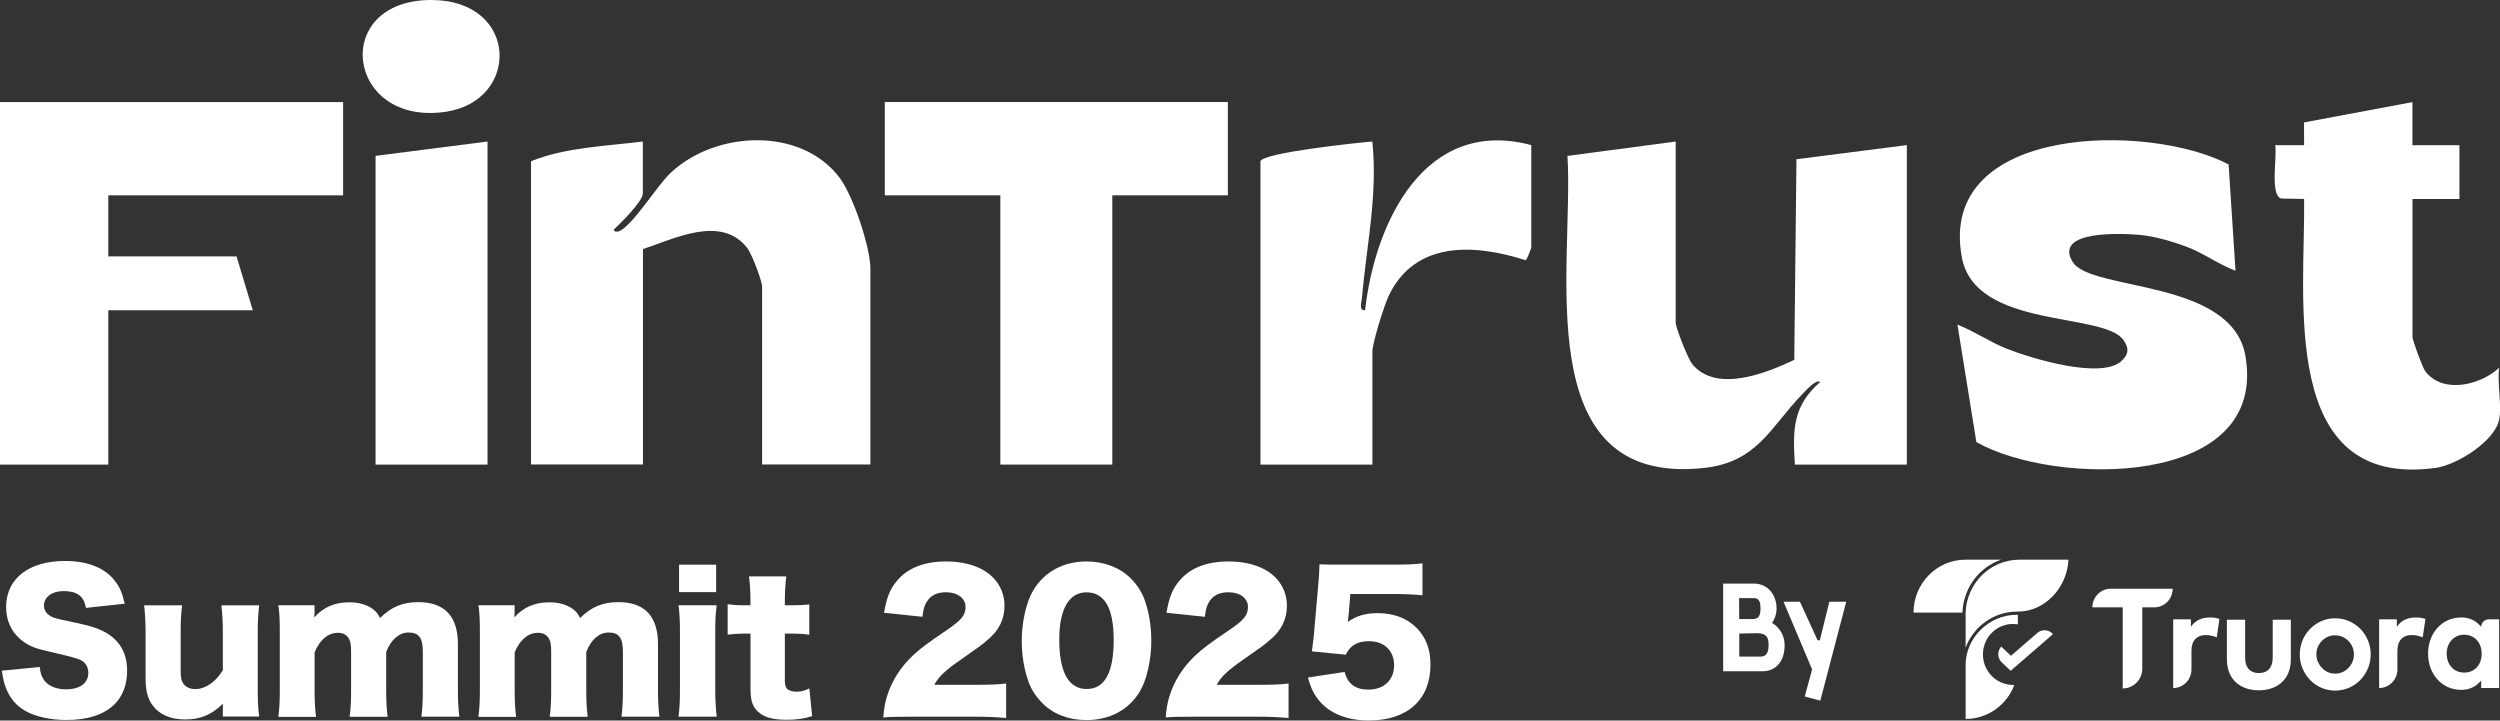 <?xml version="1.0" encoding="UTF-8"?>
<svg id="Capa_2" data-name="Capa 2" xmlns="http://www.w3.org/2000/svg" viewBox="0 0 362.85 104.58">
  <rect x="0" y="0" width="362.85" height="104.58" fill="#333333" stroke="none"/>
  <defs>
    <style>
      .cls-1 {
        fill: #fff;
      }
    </style>
  </defs>
  <g id="Layer_1" data-name="Layer 1">
    <g>
      <g>
        <path class="cls-1" d="M259.02,93.63c0,2.26-1.16,3.8-3.26,3.8h-5.66v-12.73h4.46c2,0,3.29,1.62,3.29,3.62,0,.78-.25,1.49-.65,2.09,1.09.65,1.82,1.85,1.82,3.22ZM252.41,86.81l.02,3.04h1.93c.84,0,1.16-.42,1.16-1.51,0-.85-.13-1.53-.96-1.53h-2.15ZM256.69,93.61c0-.95-.18-1.71-1.69-1.71l-2.56.05v3.35h3.09c.95,0,1.16-.76,1.16-1.69Z"/>
        <path class="cls-1" d="M267.96,87.34l-3.76,14.35-2.26-.6,1.07-3.93-4.15-9.82h2.38l2.56,5.58.33.02,1.38-5.6h2.44Z"/>
      </g>
      <g>
        <g>
          <path class="cls-1" d="M5.77,96.84c.11.95.29,1.43.69,1.96.64.8,1.75,1.25,3.1,1.25,2.04,0,3.26-.9,3.26-2.39,0-.82-.42-1.54-1.11-1.86-.56-.26-1.22-.45-3.98-1.09-2.44-.53-3.29-.85-4.27-1.54-1.67-1.17-2.57-2.94-2.57-5.09,0-4.08,3.29-6.66,8.51-6.66,3.37,0,5.94,1.03,7.37,3.02.66.87.98,1.67,1.33,3.18l-5.62.61c-.32-1.72-1.27-2.44-3.29-2.44-1.62,0-2.81.87-2.81,2.09,0,.74.4,1.3,1.25,1.7q.53.24,3.66.87c2.01.42,3.29.87,4.3,1.51,1.91,1.19,2.86,2.97,2.86,5.41,0,1.99-.64,3.69-1.86,4.88-1.54,1.49-3.87,2.25-6.97,2.25-2.25,0-4.48-.48-5.91-1.3-1.33-.74-2.31-1.88-2.86-3.39-.26-.64-.4-1.25-.58-2.47l5.51-.53Z"/>
          <path class="cls-1" d="M37.62,87.85c-.16,1.25-.21,2.36-.21,3.98v8.19c0,1.83.05,2.92.21,3.98h-5.28v-1.14c0-.13,0-.53.03-.72-1.75,1.64-3.26,2.28-5.51,2.28-1.78,0-3.21-.5-4.22-1.48-1.06-1.06-1.51-2.36-1.51-4.45v-6.65c0-1.54-.08-2.86-.21-3.98h5.51c-.16,1.27-.21,2.39-.21,3.98v5.44c0,1.09.11,1.56.42,1.99.37.48.95.74,1.72.74,1.46,0,2.94-1.03,3.98-2.73v-5.44c0-1.49-.05-2.6-.21-3.98h5.49Z"/>
          <path class="cls-1" d="M40.4,104.02c.16-1.22.21-2.33.21-4v-8.17c0-2.01-.05-2.97-.21-4h5.25v1.11q0,.11-.03.37v.26c1.35-1.48,2.97-2.17,5.06-2.17,1.38,0,2.52.32,3.39.95.48.34.74.66,1.09,1.33,1.64-1.62,3.26-2.31,5.57-2.31,3.79,0,5.73,2.07,5.73,6.07v6.58c0,1.64.05,2.73.21,3.98h-5.51c.16-1.25.21-2.2.21-4v-5.46c0-1.99-.58-2.76-2.09-2.76-1.35,0-2.57,1.06-3.23,2.84v5.41c0,1.59.05,2.7.21,3.98h-5.51c.16-1.19.21-2.31.21-4v-5.46c0-1.11-.11-1.62-.45-2.07-.29-.42-.82-.66-1.46-.66-1.43,0-2.65,1.03-3.39,2.84v5.36c0,1.67.05,2.7.21,4h-5.46Z"/>
          <path class="cls-1" d="M69.44,104.02c.16-1.22.21-2.33.21-4v-8.17c0-2.01-.05-2.97-.21-4h5.25v1.11q0,.11-.03.37v.26c1.35-1.48,2.97-2.17,5.06-2.17,1.38,0,2.52.32,3.39.95.48.34.74.66,1.09,1.33,1.64-1.62,3.26-2.31,5.57-2.31,3.79,0,5.73,2.07,5.73,6.07v6.58c0,1.64.05,2.73.21,3.98h-5.51c.16-1.25.21-2.2.21-4v-5.46c0-1.99-.58-2.76-2.09-2.76-1.35,0-2.57,1.06-3.23,2.84v5.41c0,1.59.05,2.7.21,3.98h-5.51c.16-1.19.21-2.31.21-4v-5.46c0-1.11-.11-1.62-.45-2.07-.29-.42-.82-.66-1.46-.66-1.43,0-2.65,1.03-3.39,2.84v5.36c0,1.67.05,2.7.21,4h-5.46Z"/>
          <path class="cls-1" d="M104.02,87.85c-.16,1.09-.21,2.15-.21,4v8.17c0,1.43.08,2.86.21,4h-5.54c.16-1.3.21-2.31.21-4v-8.17c0-1.72-.05-2.81-.21-4h5.54ZM103.94,81.96v3.98h-5.38v-3.98h5.38Z"/>
          <path class="cls-1" d="M108.92,87.29c0-1.33-.05-2.39-.21-3.63h5.41c-.13,1.09-.21,2.36-.21,3.63v.56h.95c1.17,0,1.78-.03,2.6-.13v4.4c-.8-.11-1.49-.16-2.44-.16h-1.11v6.79c0,.74.13,1.11.48,1.35.29.19.72.29,1.22.29.69,0,1.19-.13,1.86-.48l.4,4.03c-1.19.37-2.23.53-3.66.53-1.8,0-3.05-.29-3.9-.93-1.01-.77-1.38-1.67-1.38-3.47v-8.11h-1.01c-.85,0-1.54.05-2.31.16v-4.43c.77.11,1.43.16,2.36.16h.95v-.56Z"/>
          <path class="cls-1" d="M132.18,104.02c-2.39,0-3,.03-3.98.11.11-1.3.24-2.09.56-3.13.69-2.2,1.96-4.22,3.82-5.94,1.01-.93,2.01-1.7,4.72-3.53,2.28-1.54,2.84-2.23,2.84-3.45s-1.14-2.12-2.84-2.12c-1.27,0-2.17.42-2.76,1.33-.37.58-.53,1.11-.66,2.23l-5.57-.58c.4-2.31.87-3.47,1.94-4.72,1.51-1.78,3.92-2.73,7.03-2.73,3.58,0,6.31,1.19,7.64,3.34.58.93.87,1.96.87,3.1,0,1.94-.8,3.58-2.44,4.93-.87.77-1.14.95-3.84,2.84-2.31,1.59-3.29,2.52-3.9,3.69h6.18c1.99,0,3.21-.05,4.24-.19v5.01c-1.54-.13-2.65-.19-4.53-.19h-9.31Z"/>
          <path class="cls-1" d="M151.27,102.03c-.87-.87-1.54-1.88-1.94-2.94-.69-1.88-1.03-3.92-1.03-6.07,0-2.78.66-5.67,1.67-7.34,1.62-2.7,4.37-4.19,7.72-4.19,2.57,0,4.83.87,6.44,2.47.87.87,1.54,1.88,1.94,2.94.69,1.88,1.03,3.92,1.03,6.1,0,2.78-.66,5.7-1.67,7.37-1.59,2.65-4.37,4.14-7.74,4.14-2.6,0-4.8-.85-6.42-2.47ZM153.74,92.81c0,4.75,1.35,7.19,3.98,7.19s3.92-2.39,3.92-7.11-1.38-6.92-3.95-6.92-3.95,2.52-3.95,6.84Z"/>
          <path class="cls-1" d="M173.17,104.02c-2.39,0-3,.03-3.98.11.11-1.3.24-2.09.56-3.13.69-2.2,1.96-4.22,3.82-5.94,1.01-.93,2.01-1.7,4.72-3.53,2.28-1.54,2.84-2.23,2.84-3.45s-1.14-2.12-2.84-2.12c-1.27,0-2.17.42-2.76,1.33-.37.58-.53,1.11-.66,2.23l-5.57-.58c.4-2.31.87-3.47,1.94-4.72,1.51-1.78,3.92-2.73,7.03-2.73,3.58,0,6.31,1.19,7.64,3.34.58.93.87,1.96.87,3.1,0,1.94-.8,3.58-2.44,4.93-.87.77-1.14.95-3.84,2.84-2.31,1.59-3.29,2.52-3.9,3.69h6.18c1.99,0,3.21-.05,4.24-.19v5.01c-1.54-.13-2.65-.19-4.53-.19h-9.31Z"/>
          <path class="cls-1" d="M195.71,89.41c0,.13-.03.4-.08.85,1.19-.87,2.57-1.27,4.3-1.27,2.36,0,4.3.74,5.7,2.17,1.33,1.35,1.99,3.08,1.99,5.3,0,5.09-3.34,8.11-8.96,8.11-3.34,0-5.97-1.14-7.5-3.26-.61-.82-.93-1.59-1.33-2.97l5.33-.82c.45,1.75,1.56,2.57,3.47,2.57,2.23,0,3.71-1.4,3.71-3.53s-1.43-3.5-3.66-3.5c-1.67,0-2.76.66-3.34,1.96l-4.93-.48c.11-.8.19-1.43.27-2.17l.72-8.27c.05-.56.08-1.19.11-2.2,1.11.05,1.38.05,2.65.05h7.93c2.33,0,3.31-.05,4.37-.19v4.64c-1.41-.13-2.62-.19-4.32-.19h-6.15l-.26,3.18Z"/>
        </g>
        <g id="i9NyFX.tif">
          <g>
            <path class="cls-1" d="M93.3,20.54v7.55c0,1.12-3.23,4.31-4.19,5.21-.08.39.55.36.78.25,1.94-.86,5.49-6.58,7.33-8.35,6.44-6.21,18.95-6.9,24.62.57,1.97,2.6,4.49,10.09,4.49,13.25v28.39h-15.72v-25.79c0-.89-1.53-4.84-2.17-5.65-3.82-4.83-10.6-1.29-15.12.18v31.26h-16.25V23.41c4.9-2.02,10.96-2.21,16.25-2.87Z"/>
            <path class="cls-1" d="M243.21,20.54v26.31c0,.7,1.8,5.26,2.38,5.97,3.5,4.29,10.76,1.33,14.83-.59l.32-29.12,16.02-2.05v46.37h-16.25c-.32-5.02-.33-8.51,3.67-11.98-.57-.52-2.2,1.36-2.63,1.8-4.64,4.78-6.46,9.88-14.41,10.69-25.56,2.61-18.65-29.58-19.64-45.31l15.72-2.09Z"/>
            <polygon class="cls-1" points="49.8 14.81 49.8 28.35 15.72 28.35 15.72 37.21 34.33 37.21 36.69 45.03 15.72 45.03 15.72 67.43 0 67.43 0 14.81 49.8 14.81"/>
            <path class="cls-1" d="M324.45,39.29c-2.49-.93-4.69-2.6-7.2-3.52-2.04-.75-4.54-1.48-6.7-1.68-2.44-.22-12.58-.73-9.72,3.93,2.63,4.3,23.12,2.41,25.07,13.64,3.35,19.35-27.84,18.9-39.05,12.5l-2.75-17.05c2.48.98,4.7,2.53,7.2,3.52,3.55,1.4,13.8,4.52,16.67,1.71,1-.98,1.05-1.76.27-2.93-2.82-4.22-21.56-1.54-23.5-12.07-3.58-19.41,27.35-19.51,38.72-13.47l1,15.42Z"/>
            <polygon class="cls-1" points="178.21 14.81 178.21 28.35 161.44 28.35 161.44 67.43 145.19 67.43 145.19 28.35 128.42 28.35 128.42 14.81 178.21 14.81"/>
            <path class="cls-1" d="M182.93,23.41c.42-1.27,14.05-2.68,16.25-2.87.81,7.8-.86,15.16-1.51,22.73-.05.59-.49,1.87.46,1.75,1.42-12.68,8.62-28.09,24.12-23.96v14.85c0,.1-.64,1.84-.82,1.86-7.39-2.37-16.04-2.89-19.88,5.18-.64,1.35-2.36,6.81-2.36,8.07v16.41h-16.25V23.41Z"/>
            <path class="cls-1" d="M362.72,60.92c-.64,3.14-6.14,6.57-9.22,6.99-22.84,3.12-18.89-24.64-19.08-39.03l-3.34-.07c-1.66-.53-.54-6.16-.86-7.74h4.2s-.02-3.3-.02-3.3l15.74-2.95v6.25s6.82,0,6.82,0v7.81h-6.81v20.06c0,.43,1.46,4.43,1.85,4.94,2.56,3.37,8.06,2.01,10.73-.51-.31,2.25.42,5.46,0,7.55Z"/>
            <polygon class="cls-1" points="70.76 20.54 70.76 67.43 54.51 67.43 54.51 22.62 70.76 20.54"/>
            <path class="cls-1" d="M62.64,0c12.68.03,12.94,14.68,1.96,16.24C50.19,18.28,47.93-.03,62.64,0Z"/>
          </g>
        </g>
      </g>
      <g id="Layer_1-2" data-name="Layer 1">
        <g>
          <g>
            <g id="Path">
              <path class="cls-1" d="M291.84,97.37l-1.3-1.23c-.31-.29-.49-.7-.51-1.13-.02-.43.14-.85.42-1.17h0l1.42,1.34,3.84-3.32c.67-.58,1.68-.5,2.25.18h0l-6.13,5.32h0Z"/>
            </g>
            <path class="cls-1" d="M290.44,81.23h-5.21c-4.15.03-7.5,3.46-7.5,7.68h7.1c.13-3.6,2.44-6.59,5.61-7.68Z"/>
            <g>
              <path class="cls-1" d="M285.29,94.01c1.09-3.01,4.04-5.24,7.41-5.24h.23c3.84-.03,7.09-3.44,7.29-7.54h-7.17c-4.2.04-7.6,3.41-7.76,7.68h0v5.1h0Z"/>
              <path class="cls-1" d="M292.87,90.61v-1.38h-.17c-4.01,0-7.4,3.33-7.41,7.28v7.84c3.13,0,5.95-1.96,7.07-4.94h-.2c-1.64,0-3.15-.94-3.89-2.43-.74-1.49-.6-3.28.38-4.62.97-1.35,2.61-2.02,4.22-1.74h0Z"/>
            </g>
          </g>
          <g id="Truora">
            <path class="cls-1" d="M338.93,89.74c.69,0,1.38.13,2.01.41.61.27,1.17.65,1.64,1.12.47.48.84,1.05,1.1,1.67.27.65.41,1.34.4,2.05,0,.7-.13,1.39-.4,2.03-.26.62-.64,1.19-1.1,1.67-.47.48-1.02.87-1.64,1.13-1.29.55-2.74.55-4.03,0-.61-.27-1.16-.65-1.62-1.13-.47-.48-.84-1.05-1.1-1.67-.27-.64-.41-1.34-.4-2.03,0-.7.13-1.4.4-2.05.26-.62.63-1.19,1.1-1.67.47-.47,1.02-.85,1.62-1.12.64-.28,1.32-.42,2.01-.41h0ZM325.86,89.94v5.5c0,1.6.86,2.25,2,2.25s2-.66,2-2.25v-5.49h2.63v5.73c0,3.15-2.19,4.51-4.64,4.51s-4.64-1.36-4.64-4.51v-5.73h2.65,0ZM360.04,90.89l.08.1c0-.61.49-1.1,1.09-1.1h1.51v9.97h-2.6v-1.1c-.71.9-1.8,1.4-2.94,1.36-2.72,0-4.77-2.25-4.77-5.25s2.06-5.25,4.77-5.25c1.1-.04,2.15.43,2.86,1.27h0ZM315.34,85.45c0,1.49-1.19,2.7-2.65,2.7h-1.76v8.89c0,1.56-1.22,2.83-2.74,2.88h-.1v-11.77h-4.4c0-1.49,1.19-2.7,2.65-2.7h9,0ZM322.13,89.83l-.39,2.67c-.51-.21-1.05-.32-1.6-.33-1.23,0-2.07.76-2.07,2.25v2.75c0,.71-.28,1.4-.78,1.9-.47.47-1.09.76-1.75.79h-.12v-9.97h2.57v1.09c.62-.94,1.56-1.36,2.77-1.36.47-.01.93.06,1.38.22h0ZM352.03,89.83l-.4,2.67c-.51-.21-1.05-.32-1.6-.33-1.23,0-2.07.76-2.07,2.25v2.75c0,.71-.28,1.4-.78,1.9-.47.47-1.09.76-1.75.79h-.12v-9.97h2.57v1.09c.62-.94,1.56-1.36,2.77-1.36.47-.01.94.06,1.38.22h0ZM338.93,92.21c-.72-.01-1.42.28-1.92.8-.53.52-.82,1.24-.81,1.98,0,.36.07.72.21,1.05.15.33.35.64.6.91.5.53,1.2.83,1.92.82.36,0,.71-.07,1.04-.21.33-.14.63-.35.88-.61.78-.79,1.02-1.99.6-3.02-.42-1.04-1.42-1.72-2.52-1.72h0ZM357.65,92.12c-1.52,0-2.54,1.22-2.54,2.75s.98,2.75,2.54,2.75,2.54-1.17,2.54-2.75-1.02-2.75-2.54-2.75Z"/>
          </g>
        </g>
      </g>
    </g>
  </g>
</svg>